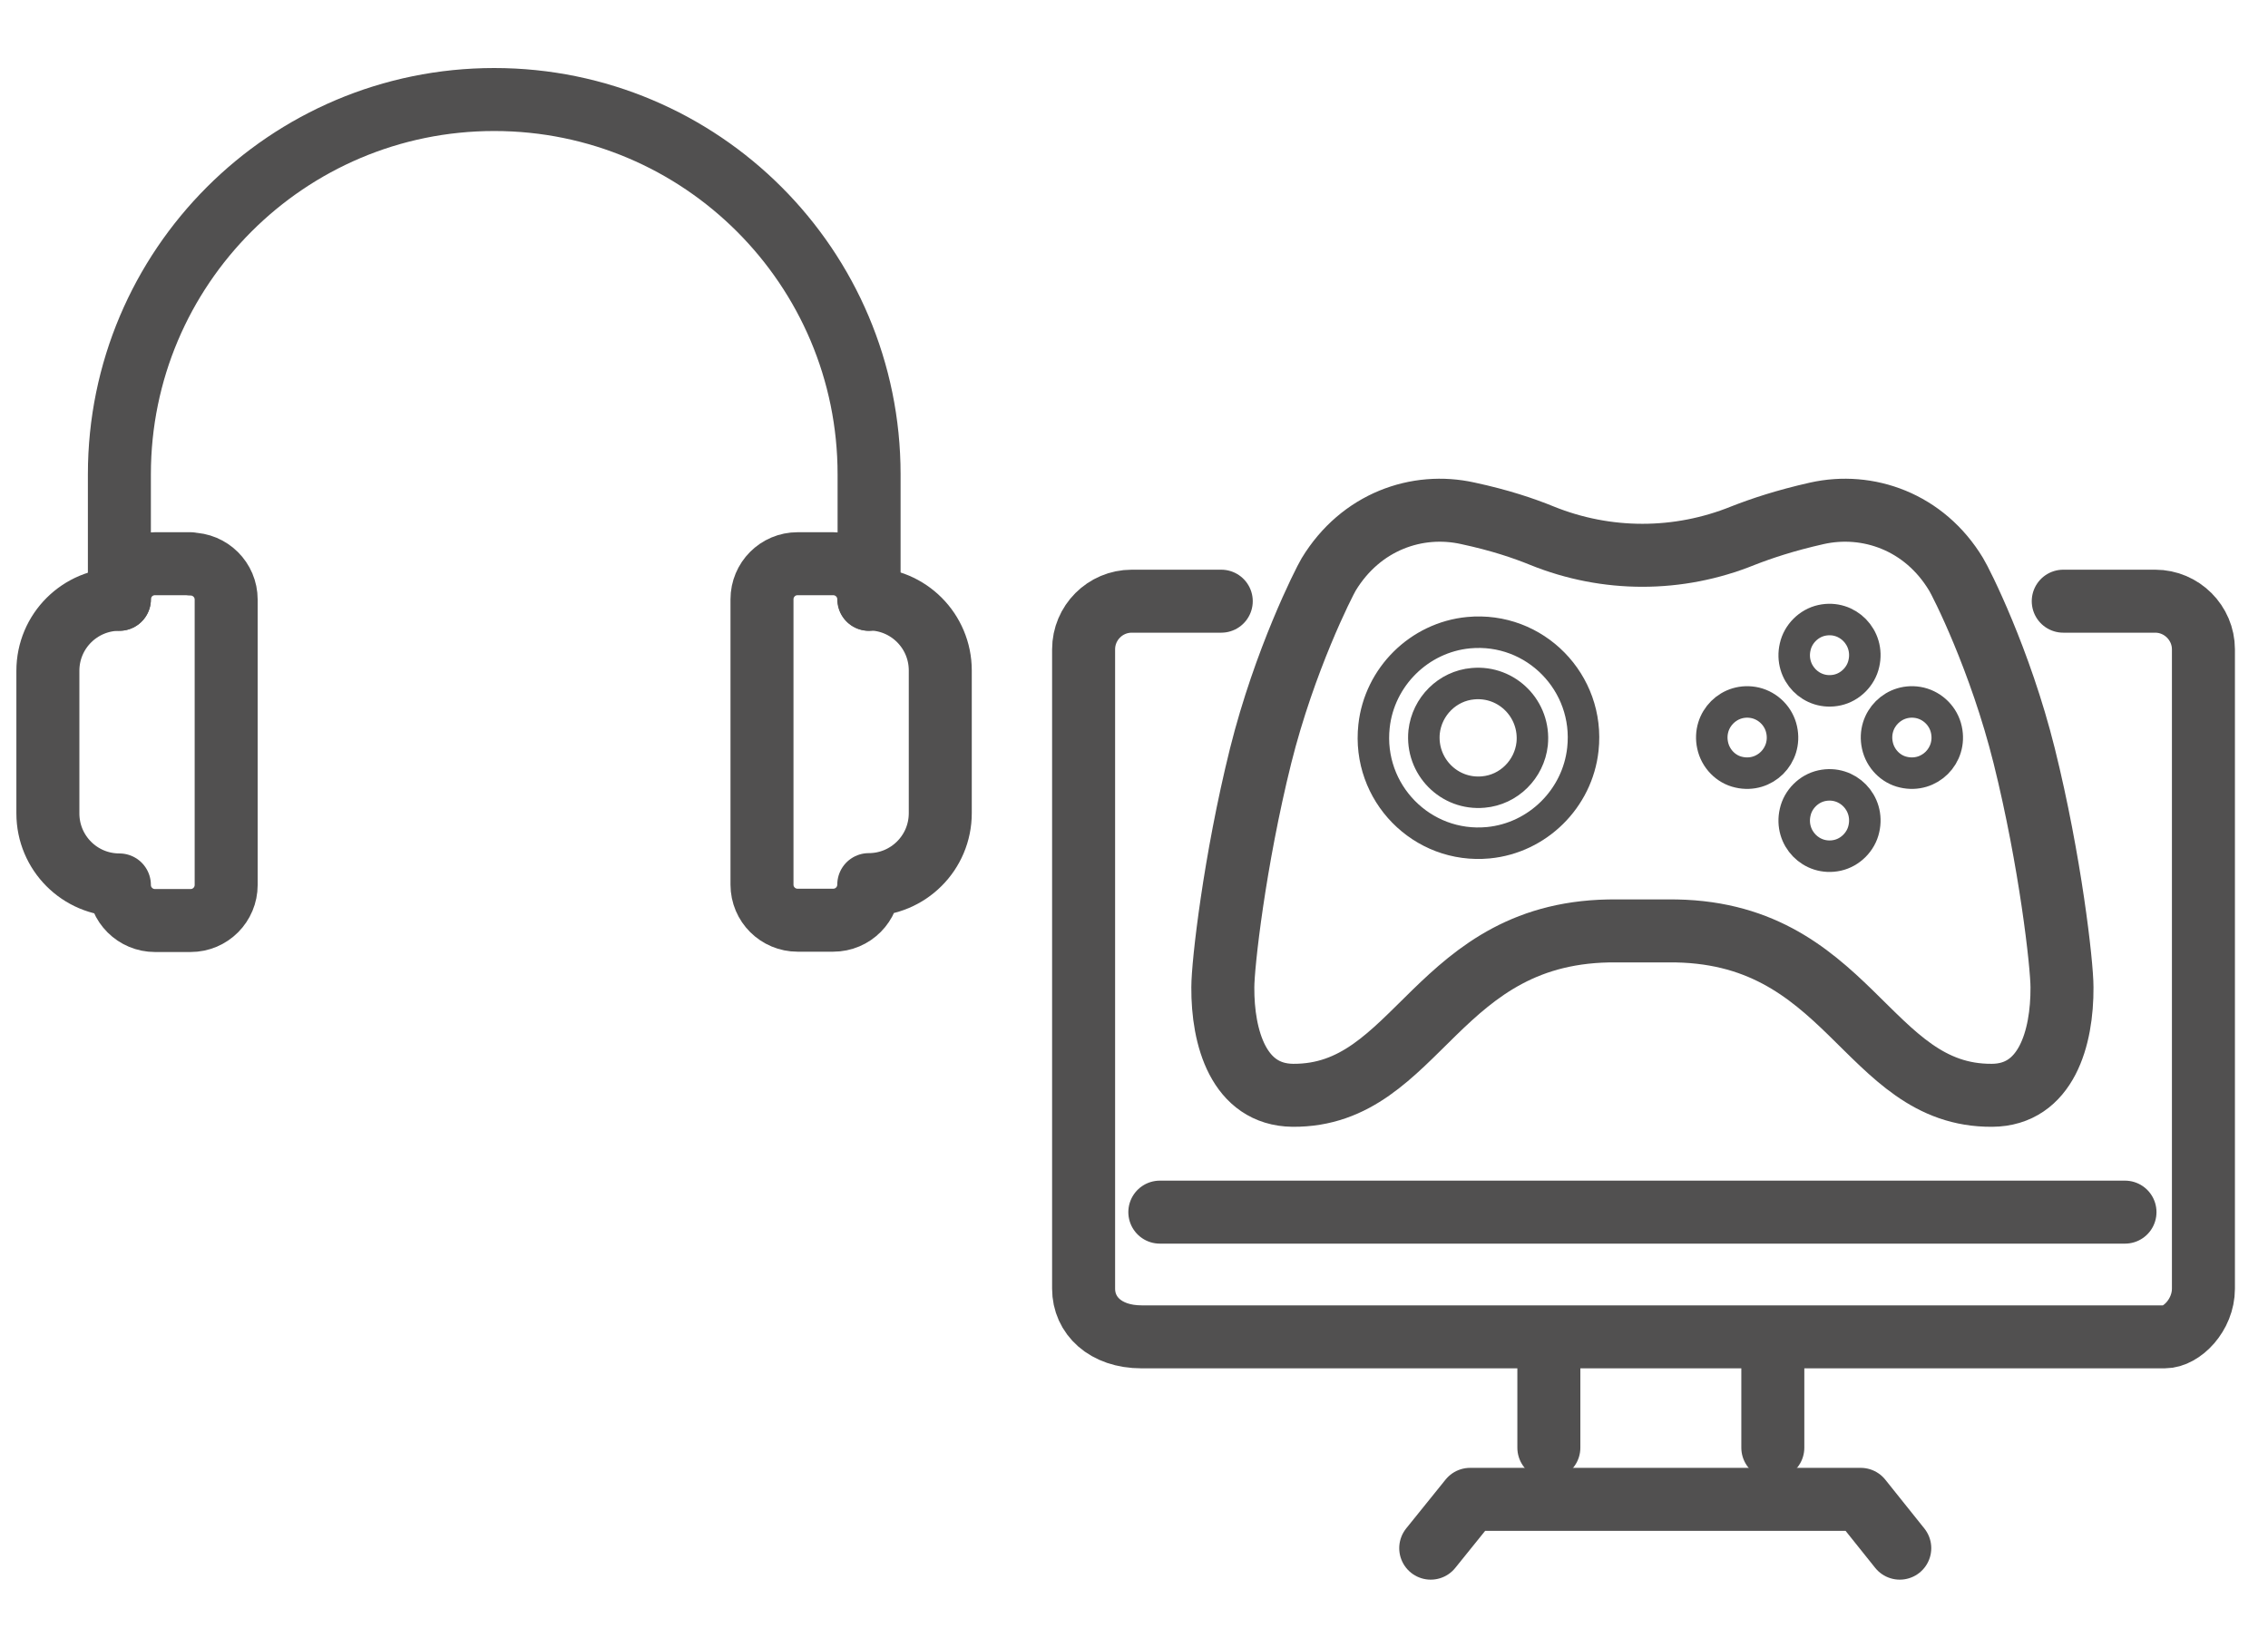 <?xml version="1.0" encoding="UTF-8"?>
<svg id="_レイヤー_1" data-name="レイヤー 1" xmlns="http://www.w3.org/2000/svg" viewBox="0 0 72 52">
  <defs>
    <style>
      .cls-1, .cls-2, .cls-3 {
        fill: none;
      }

      .cls-2, .cls-3 {
        stroke: #515050;
        stroke-linecap: round;
        stroke-linejoin: round;
      }

      .cls-3 {
        stroke-width: 2px;
      }
    </style>
  </defs>
  <rect class="cls-1" width="72" height="52"/>
  <g>
    <g>
      <path class="cls-3" d="M3.79,19.03v-3.97c0-6.57,5.33-11.9,11.9-11.9h0c6.57,0,11.9,5.33,11.9,11.9v3.97"/>
      <path class="cls-3" d="M6.05,17.9h-1.13c-.63,0-1.13.51-1.13,1.13-1.25,0-2.27,1.01-2.27,2.27v4.53c0,1.25,1.01,2.27,2.27,2.27,0,.63.51,1.13,1.13,1.13h1.13c.63,0,1.13-.51,1.13-1.13v-9.06c0-.63-.51-1.13-1.13-1.13Z"/>
      <path class="cls-3" d="M27.58,19.03c0-.63-.51-1.13-1.13-1.13h-1.13c-.63,0-1.13.51-1.13,1.13v9.06c0,.63.51,1.13,1.13,1.13h1.13c.63,0,1.13-.51,1.13-1.13,1.25,0,2.27-1.01,2.27-2.27v-4.53c0-1.25-1.01-2.27-2.27-2.27Z"/>
    </g>
    <g>
      <g>
        <path class="cls-3" d="M52.95,29.56c5.76-.06,6.28,5.25,10.29,5.22,1.72-.01,2.23-1.82,2.22-3.43,0-.73-.37-4.01-1.2-7.35-.76-3.05-2-5.5-2.16-5.76-1.01-1.68-2.81-2.3-4.42-1.94-1.02.23-1.76.48-2.35.71-2.05.83-4.33.83-6.38,0-.59-.24-1.33-.49-2.35-.71-1.61-.36-3.4.26-4.42,1.94-.16.27-1.4,2.72-2.16,5.76-.83,3.34-1.2,6.62-1.2,7.35-.01,1.6.5,3.41,2.22,3.43,4.01.03,4.53-5.28,10.29-5.22.26,0,1.37,0,1.63,0Z"/>
        <g>
          <path class="cls-2" d="M56.56,23.17c.18.82-.54,1.54-1.36,1.35-.41-.09-.74-.43-.83-.85-.18-.82.54-1.54,1.36-1.35.41.1.74.43.83.85Z"/>
          <path class="cls-2" d="M61.79,23.17c.18.82-.54,1.54-1.36,1.35-.41-.09-.74-.43-.83-.85-.18-.82.54-1.54,1.36-1.35.41.1.74.43.83.85Z"/>
          <path class="cls-2" d="M57.83,24.95c.82-.18,1.53.55,1.34,1.37-.09.41-.43.75-.84.84-.82.18-1.53-.55-1.34-1.37.09-.41.43-.75.84-.84Z"/>
          <path class="cls-2" d="M57.83,19.7c.82-.18,1.53.55,1.34,1.37-.09.41-.43.75-.84.84-.82.18-1.53-.55-1.34-1.37.09-.41.43-.75.84-.84Z"/>
        </g>
        <path class="cls-2" d="M47.25,26.76c-2.11.2-3.86-1.59-3.63-3.7.17-1.57,1.44-2.82,3-2.97,2.11-.2,3.86,1.59,3.63,3.7-.17,1.57-1.44,2.82-3,2.97Z"/>
        <path class="cls-2" d="M47.09,25.15c-1.09.1-1.99-.82-1.88-1.91.09-.81.74-1.46,1.55-1.53,1.09-.1,1.99.82,1.88,1.91-.09.81-.74,1.46-1.55,1.53Z"/>
      </g>
      <g>
        <path class="cls-3" d="M38.77,19.09h-2.84c-.85,0-1.53.69-1.53,1.53v20.3c0,.85.69,1.53,1.84,1.53h32.48c.54,0,1.23-.69,1.23-1.53v-20.3c0-.84-.69-1.53-1.53-1.53h-2.92"/>
        <line class="cls-3" x1="67.46" y1="38.49" x2="36.82" y2="38.49"/>
      </g>
      <g>
        <polyline class="cls-3" points="45.42 49.16 46.67 47.61 59.07 47.61 60.31 49.16"/>
        <line class="cls-3" x1="49.17" y1="45.97" x2="49.17" y2="42.76"/>
        <line class="cls-3" x1="56.28" y1="42.76" x2="56.28" y2="45.97"/>
      </g>
    </g>
  </g>
</svg>